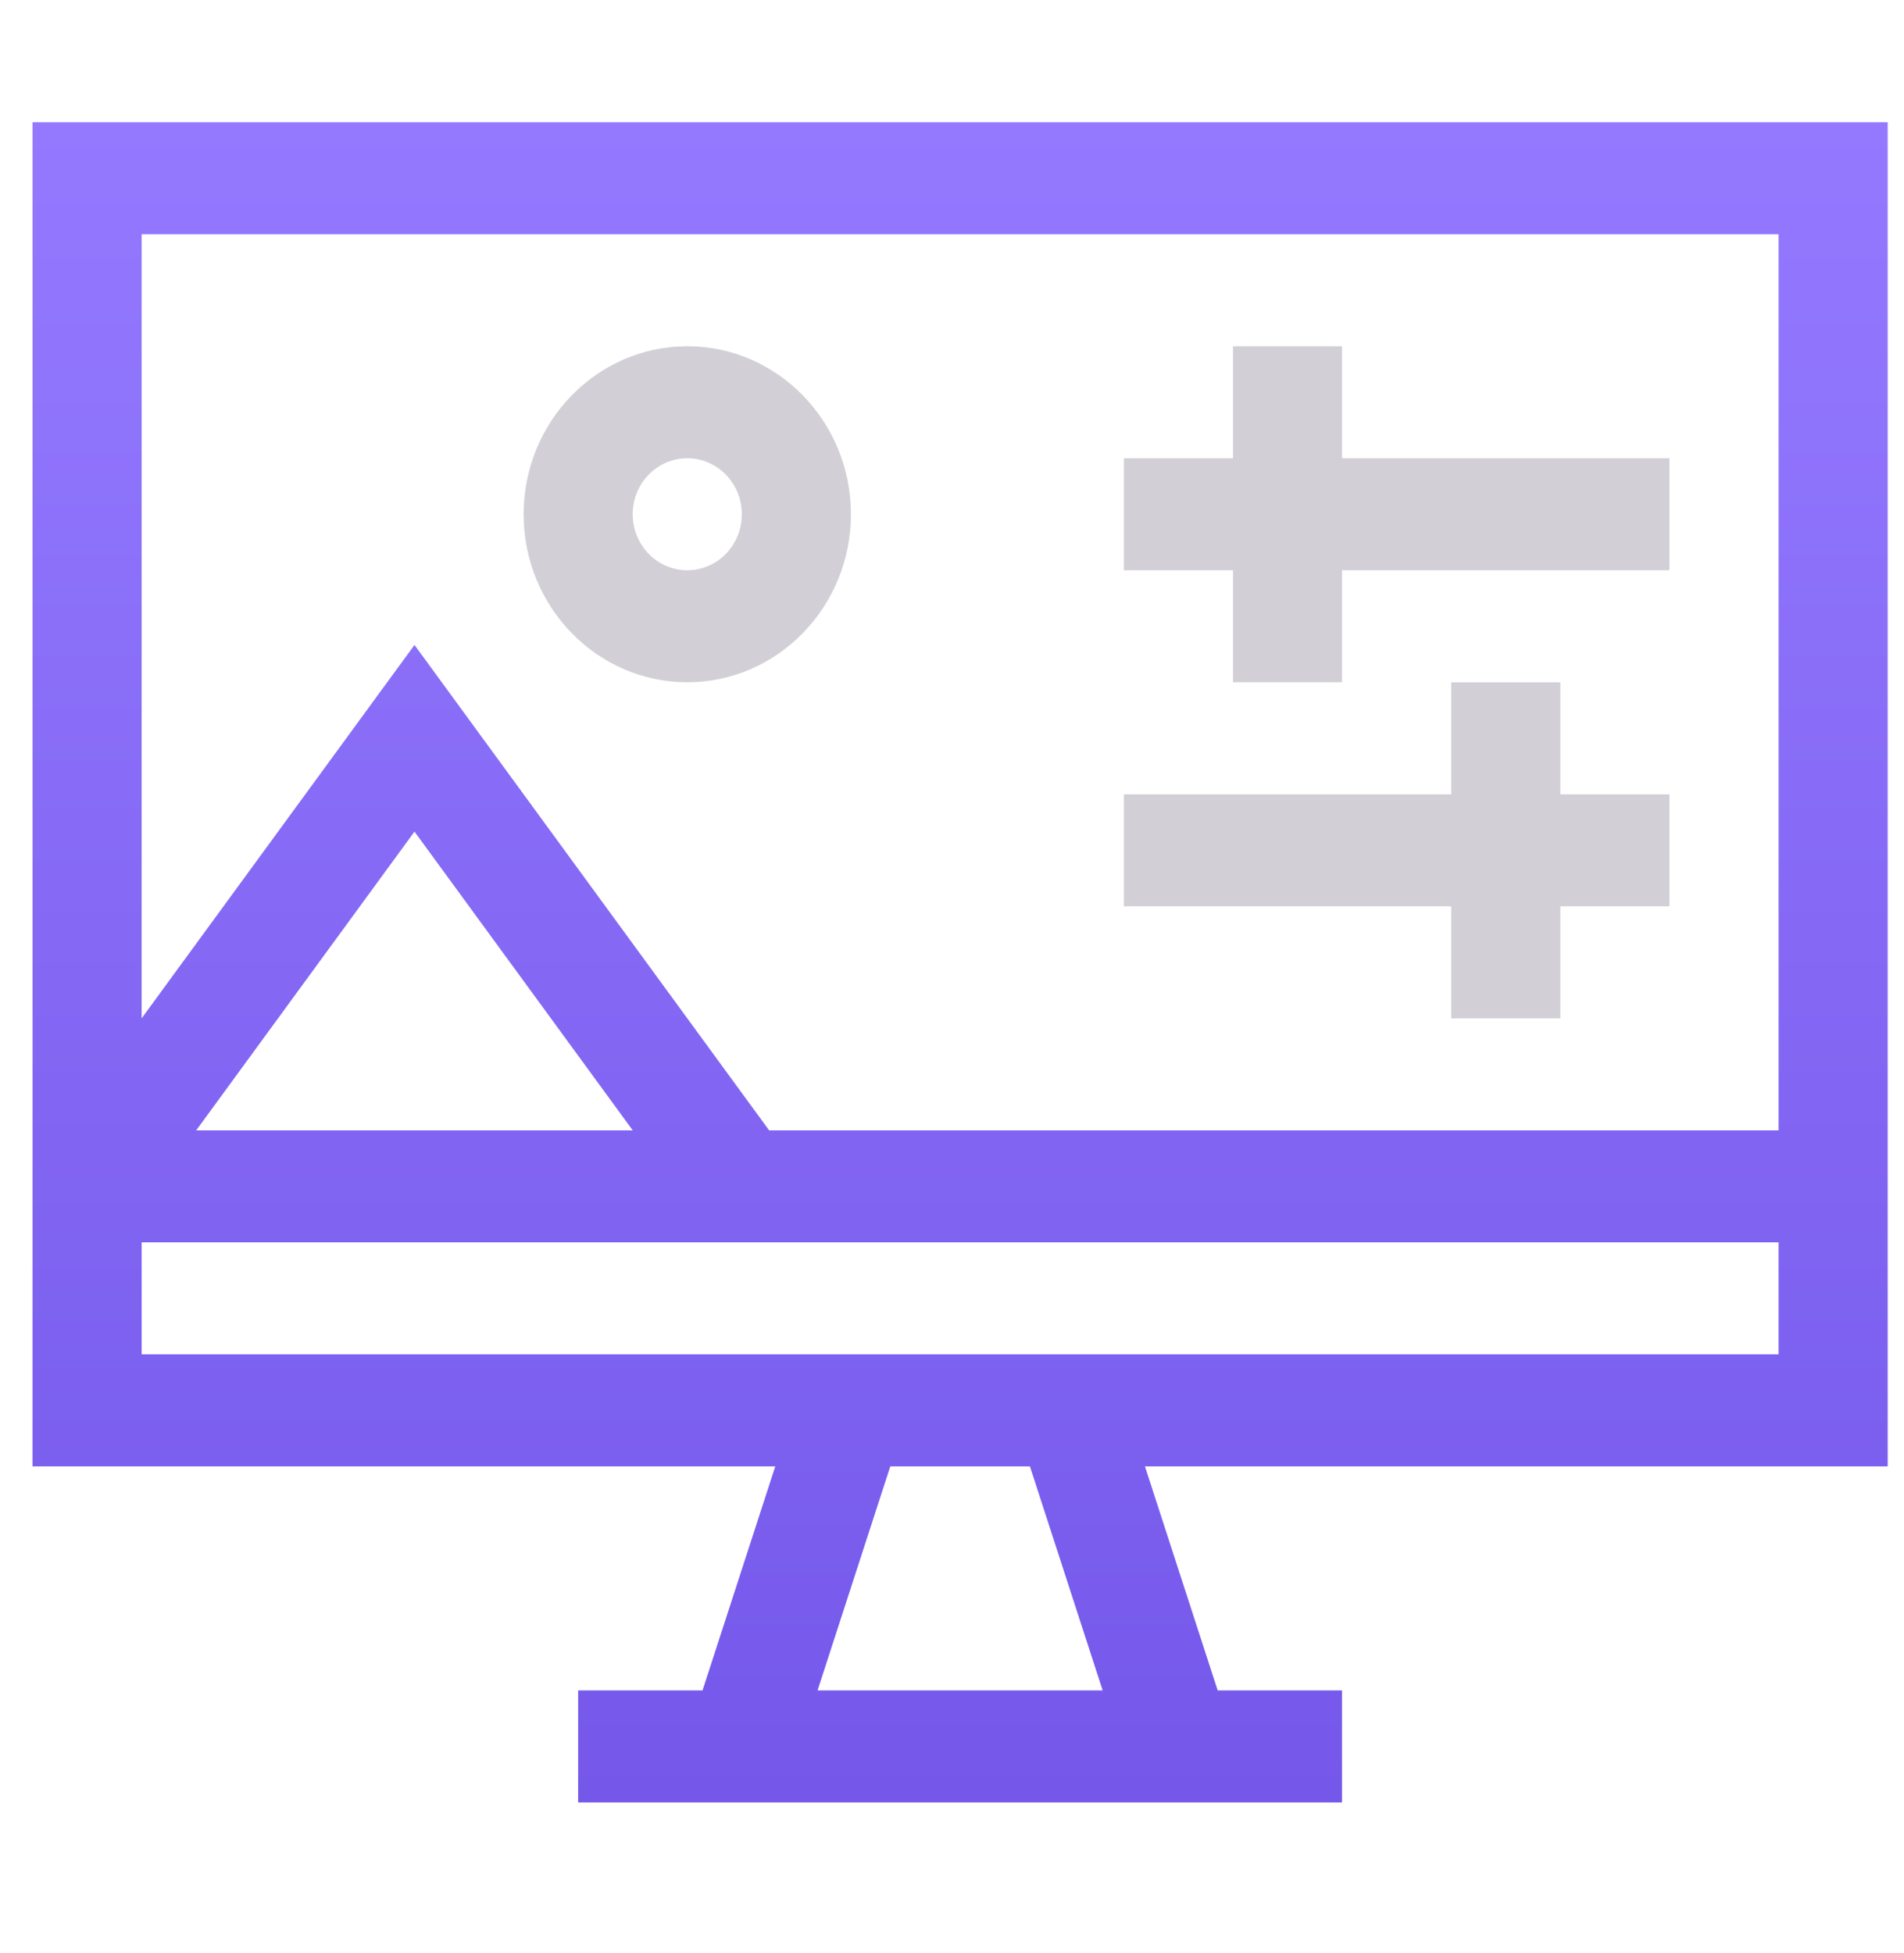 <svg width="39" height="40" viewBox="0 0 39 40" fill="none" xmlns="http://www.w3.org/2000/svg">
<g clip-path="url(#clip0_4834_9482)">
<path d="M38.666 30.032V2.503H0.666V30.032H15.88L14.39 34.621H11.842V36.915H27.489V34.621H24.942L23.452 30.032H38.666ZM36.431 4.797V23.15H15.754L8.49 13.209L2.901 20.856V4.797H36.431ZM12.96 23.15H4.019L8.49 17.032L12.96 23.15ZM2.901 27.738V25.444H36.431V27.738C34.948 27.738 5.505 27.738 2.901 27.738ZM22.586 34.621H16.746L18.236 30.032H21.096L22.586 34.621Z" fill="url(#paint0_linear_4834_9482)"/>
<path d="M14.078 13.973C15.926 13.973 17.43 12.43 17.43 10.532C17.43 8.635 15.926 7.091 14.078 7.091C12.229 7.091 10.725 8.635 10.725 10.532C10.725 12.43 12.229 13.973 14.078 13.973ZM14.078 9.385C14.694 9.385 15.195 9.9 15.195 10.532C15.195 11.165 14.694 11.679 14.078 11.679C13.461 11.679 12.96 11.165 12.96 10.532C12.96 9.9 13.461 9.385 14.078 9.385Z" fill="#D2D0D6"/>
<path d="M25.255 13.973H27.49V11.679H34.196V9.385H27.49V7.091H25.255V9.385H23.02V11.679H25.255V13.973Z" fill="#D2D0D6"/>
<path d="M29.725 20.856H31.961V18.562H34.196V16.268H31.961V13.974H29.725V16.268H23.02V18.562H29.725V20.856Z" fill="#D2D0D6"/>
</g>
<defs>
<linearGradient id="paint0_linear_4834_9482" x1="19.666" y1="2.503" x2="19.666" y2="36.915" gradientUnits="userSpaceOnUse">
<stop stop-color="#9479FF"/>
<stop offset="1" stop-color="#7558EA"/>
</linearGradient>
<clipPath id="clip0_4834_9482">
<rect width="38" height="39" fill="white" transform="translate(0.666 0.209)"/>
</clipPath>
</defs>
</svg>

